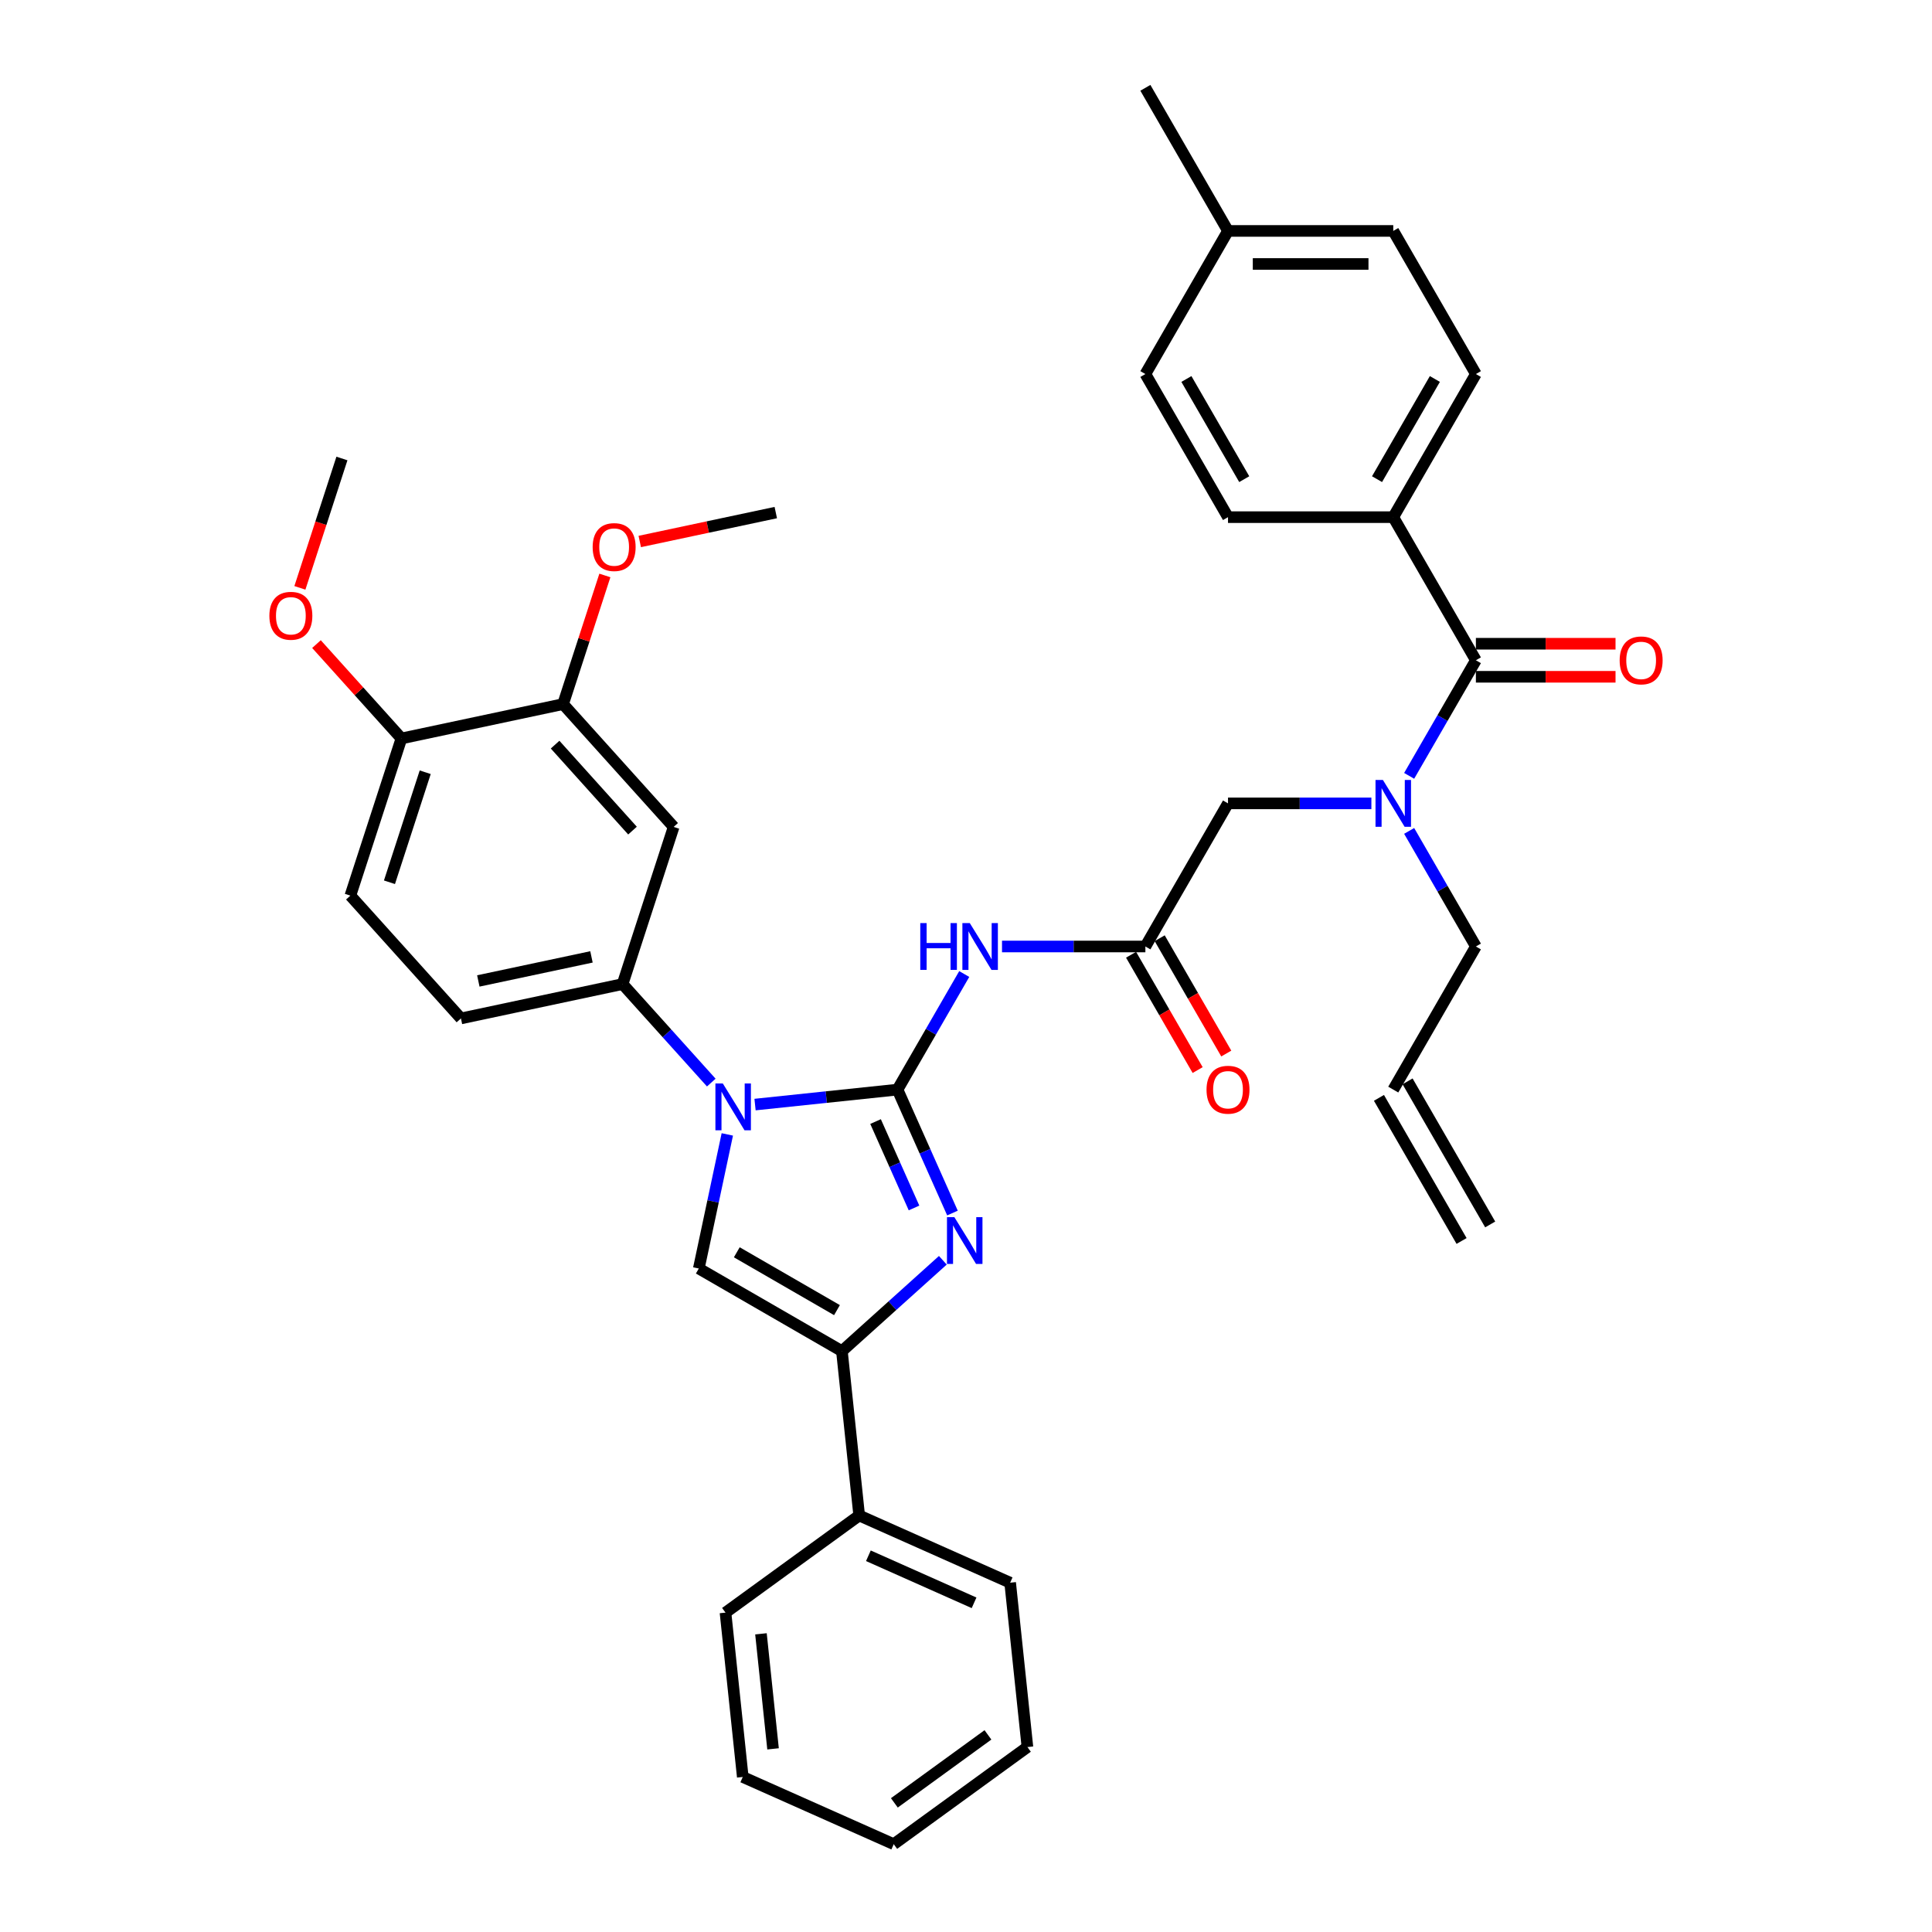 <?xml version='1.0' encoding='iso-8859-1'?>
<svg version='1.1' baseProfile='full'
              xmlns='http://www.w3.org/2000/svg'
                      xmlns:rdkit='http://www.rdkit.org/xml'
                      xmlns:xlink='http://www.w3.org/1999/xlink'
                  xml:space='preserve'
width='1000px' height='1000px' viewBox='0 0 1000 1000'>
<!-- END OF HEADER -->
<rect style='opacity:1.0;fill:#FFFFFF;stroke:none' width='1000' height='1000' x='0' y='0'> </rect>
<path class='bond-0' d='M 709.825,415.827 L 672.721,415.827' style='fill:none;fill-rule:evenodd;stroke:#0000FF;stroke-width:6px;stroke-linecap:butt;stroke-linejoin:miter;stroke-opacity:1' />
<path class='bond-0' d='M 672.721,415.827 L 635.616,415.827' style='fill:none;fill-rule:evenodd;stroke:#000000;stroke-width:6px;stroke-linecap:butt;stroke-linejoin:miter;stroke-opacity:1' />
<path class='bond-1' d='M 729.377,401.578 L 746.647,371.665' style='fill:none;fill-rule:evenodd;stroke:#0000FF;stroke-width:6px;stroke-linecap:butt;stroke-linejoin:miter;stroke-opacity:1' />
<path class='bond-1' d='M 746.647,371.665 L 763.917,341.753' style='fill:none;fill-rule:evenodd;stroke:#000000;stroke-width:6px;stroke-linecap:butt;stroke-linejoin:miter;stroke-opacity:1' />
<path class='bond-2' d='M 729.377,430.077 L 746.647,459.99' style='fill:none;fill-rule:evenodd;stroke:#0000FF;stroke-width:6px;stroke-linecap:butt;stroke-linejoin:miter;stroke-opacity:1' />
<path class='bond-2' d='M 746.647,459.99 L 763.917,489.902' style='fill:none;fill-rule:evenodd;stroke:#000000;stroke-width:6px;stroke-linecap:butt;stroke-linejoin:miter;stroke-opacity:1' />
<path class='bond-3' d='M 721.15,267.678 L 763.917,193.604' style='fill:none;fill-rule:evenodd;stroke:#000000;stroke-width:6px;stroke-linecap:butt;stroke-linejoin:miter;stroke-opacity:1' />
<path class='bond-3' d='M 712.75,248.014 L 742.687,196.162' style='fill:none;fill-rule:evenodd;stroke:#000000;stroke-width:6px;stroke-linecap:butt;stroke-linejoin:miter;stroke-opacity:1' />
<path class='bond-4' d='M 721.15,267.678 L 635.616,267.678' style='fill:none;fill-rule:evenodd;stroke:#000000;stroke-width:6px;stroke-linecap:butt;stroke-linejoin:miter;stroke-opacity:1' />
<path class='bond-5' d='M 721.15,267.678 L 763.917,341.753' style='fill:none;fill-rule:evenodd;stroke:#000000;stroke-width:6px;stroke-linecap:butt;stroke-linejoin:miter;stroke-opacity:1' />
<path class='bond-6' d='M 763.917,350.306 L 800.055,350.306' style='fill:none;fill-rule:evenodd;stroke:#000000;stroke-width:6px;stroke-linecap:butt;stroke-linejoin:miter;stroke-opacity:1' />
<path class='bond-6' d='M 800.055,350.306 L 836.193,350.306' style='fill:none;fill-rule:evenodd;stroke:#FF0000;stroke-width:6px;stroke-linecap:butt;stroke-linejoin:miter;stroke-opacity:1' />
<path class='bond-6' d='M 763.917,333.2 L 800.055,333.2' style='fill:none;fill-rule:evenodd;stroke:#000000;stroke-width:6px;stroke-linecap:butt;stroke-linejoin:miter;stroke-opacity:1' />
<path class='bond-6' d='M 800.055,333.2 L 836.193,333.2' style='fill:none;fill-rule:evenodd;stroke:#FF0000;stroke-width:6px;stroke-linecap:butt;stroke-linejoin:miter;stroke-opacity:1' />
<path class='bond-7' d='M 763.917,193.604 L 721.15,119.529' style='fill:none;fill-rule:evenodd;stroke:#000000;stroke-width:6px;stroke-linecap:butt;stroke-linejoin:miter;stroke-opacity:1' />
<path class='bond-8' d='M 635.616,267.678 L 592.849,193.604' style='fill:none;fill-rule:evenodd;stroke:#000000;stroke-width:6px;stroke-linecap:butt;stroke-linejoin:miter;stroke-opacity:1' />
<path class='bond-8' d='M 644.016,248.014 L 614.079,196.162' style='fill:none;fill-rule:evenodd;stroke:#000000;stroke-width:6px;stroke-linecap:butt;stroke-linejoin:miter;stroke-opacity:1' />
<path class='bond-9' d='M 771.324,633.775 L 728.557,559.7' style='fill:none;fill-rule:evenodd;stroke:#000000;stroke-width:6px;stroke-linecap:butt;stroke-linejoin:miter;stroke-opacity:1' />
<path class='bond-9' d='M 756.509,642.328 L 713.743,568.253' style='fill:none;fill-rule:evenodd;stroke:#000000;stroke-width:6px;stroke-linecap:butt;stroke-linejoin:miter;stroke-opacity:1' />
<path class='bond-10' d='M 721.15,563.977 L 763.917,489.902' style='fill:none;fill-rule:evenodd;stroke:#000000;stroke-width:6px;stroke-linecap:butt;stroke-linejoin:miter;stroke-opacity:1' />
<path class='bond-11' d='M 518.64,489.902 L 555.744,489.902' style='fill:none;fill-rule:evenodd;stroke:#0000FF;stroke-width:6px;stroke-linecap:butt;stroke-linejoin:miter;stroke-opacity:1' />
<path class='bond-11' d='M 555.744,489.902 L 592.849,489.902' style='fill:none;fill-rule:evenodd;stroke:#000000;stroke-width:6px;stroke-linecap:butt;stroke-linejoin:miter;stroke-opacity:1' />
<path class='bond-12' d='M 499.088,504.152 L 481.818,534.064' style='fill:none;fill-rule:evenodd;stroke:#0000FF;stroke-width:6px;stroke-linecap:butt;stroke-linejoin:miter;stroke-opacity:1' />
<path class='bond-12' d='M 481.818,534.064 L 464.548,563.977' style='fill:none;fill-rule:evenodd;stroke:#000000;stroke-width:6px;stroke-linecap:butt;stroke-linejoin:miter;stroke-opacity:1' />
<path class='bond-13' d='M 585.442,494.179 L 602.672,524.023' style='fill:none;fill-rule:evenodd;stroke:#000000;stroke-width:6px;stroke-linecap:butt;stroke-linejoin:miter;stroke-opacity:1' />
<path class='bond-13' d='M 602.672,524.023 L 619.902,553.867' style='fill:none;fill-rule:evenodd;stroke:#FF0000;stroke-width:6px;stroke-linecap:butt;stroke-linejoin:miter;stroke-opacity:1' />
<path class='bond-13' d='M 600.256,485.625 L 617.487,515.469' style='fill:none;fill-rule:evenodd;stroke:#000000;stroke-width:6px;stroke-linecap:butt;stroke-linejoin:miter;stroke-opacity:1' />
<path class='bond-13' d='M 617.487,515.469 L 634.717,545.313' style='fill:none;fill-rule:evenodd;stroke:#FF0000;stroke-width:6px;stroke-linecap:butt;stroke-linejoin:miter;stroke-opacity:1' />
<path class='bond-14' d='M 592.849,489.902 L 635.616,415.827' style='fill:none;fill-rule:evenodd;stroke:#000000;stroke-width:6px;stroke-linecap:butt;stroke-linejoin:miter;stroke-opacity:1' />
<path class='bond-15' d='M 390.807,571.727 L 427.678,567.852' style='fill:none;fill-rule:evenodd;stroke:#0000FF;stroke-width:6px;stroke-linecap:butt;stroke-linejoin:miter;stroke-opacity:1' />
<path class='bond-15' d='M 427.678,567.852 L 464.548,563.977' style='fill:none;fill-rule:evenodd;stroke:#000000;stroke-width:6px;stroke-linecap:butt;stroke-linejoin:miter;stroke-opacity:1' />
<path class='bond-16' d='M 376.454,587.167 L 369.076,621.875' style='fill:none;fill-rule:evenodd;stroke:#0000FF;stroke-width:6px;stroke-linecap:butt;stroke-linejoin:miter;stroke-opacity:1' />
<path class='bond-16' d='M 369.076,621.875 L 361.699,656.582' style='fill:none;fill-rule:evenodd;stroke:#000000;stroke-width:6px;stroke-linecap:butt;stroke-linejoin:miter;stroke-opacity:1' />
<path class='bond-17' d='M 368.158,560.34 L 345.204,534.847' style='fill:none;fill-rule:evenodd;stroke:#0000FF;stroke-width:6px;stroke-linecap:butt;stroke-linejoin:miter;stroke-opacity:1' />
<path class='bond-17' d='M 345.204,534.847 L 322.249,509.353' style='fill:none;fill-rule:evenodd;stroke:#000000;stroke-width:6px;stroke-linecap:butt;stroke-linejoin:miter;stroke-opacity:1' />
<path class='bond-18' d='M 464.548,563.977 L 478.771,595.921' style='fill:none;fill-rule:evenodd;stroke:#000000;stroke-width:6px;stroke-linecap:butt;stroke-linejoin:miter;stroke-opacity:1' />
<path class='bond-18' d='M 478.771,595.921 L 492.993,627.866' style='fill:none;fill-rule:evenodd;stroke:#0000FF;stroke-width:6px;stroke-linecap:butt;stroke-linejoin:miter;stroke-opacity:1' />
<path class='bond-18' d='M 453.187,580.518 L 463.143,602.879' style='fill:none;fill-rule:evenodd;stroke:#000000;stroke-width:6px;stroke-linecap:butt;stroke-linejoin:miter;stroke-opacity:1' />
<path class='bond-18' d='M 463.143,602.879 L 473.099,625.24' style='fill:none;fill-rule:evenodd;stroke:#0000FF;stroke-width:6px;stroke-linecap:butt;stroke-linejoin:miter;stroke-opacity:1' />
<path class='bond-19' d='M 488.013,652.313 L 461.893,675.831' style='fill:none;fill-rule:evenodd;stroke:#0000FF;stroke-width:6px;stroke-linecap:butt;stroke-linejoin:miter;stroke-opacity:1' />
<path class='bond-19' d='M 461.893,675.831 L 435.774,699.349' style='fill:none;fill-rule:evenodd;stroke:#000000;stroke-width:6px;stroke-linecap:butt;stroke-linejoin:miter;stroke-opacity:1' />
<path class='bond-20' d='M 435.774,699.349 L 444.714,784.415' style='fill:none;fill-rule:evenodd;stroke:#000000;stroke-width:6px;stroke-linecap:butt;stroke-linejoin:miter;stroke-opacity:1' />
<path class='bond-21' d='M 435.774,699.349 L 361.699,656.582' style='fill:none;fill-rule:evenodd;stroke:#000000;stroke-width:6px;stroke-linecap:butt;stroke-linejoin:miter;stroke-opacity:1' />
<path class='bond-21' d='M 433.216,678.119 L 381.364,648.182' style='fill:none;fill-rule:evenodd;stroke:#000000;stroke-width:6px;stroke-linecap:butt;stroke-linejoin:miter;stroke-opacity:1' />
<path class='bond-22' d='M 384.457,919.756 L 375.516,834.69' style='fill:none;fill-rule:evenodd;stroke:#000000;stroke-width:6px;stroke-linecap:butt;stroke-linejoin:miter;stroke-opacity:1' />
<path class='bond-22' d='M 400.129,905.208 L 393.87,845.662' style='fill:none;fill-rule:evenodd;stroke:#000000;stroke-width:6px;stroke-linecap:butt;stroke-linejoin:miter;stroke-opacity:1' />
<path class='bond-23' d='M 384.457,919.756 L 462.596,954.545' style='fill:none;fill-rule:evenodd;stroke:#000000;stroke-width:6px;stroke-linecap:butt;stroke-linejoin:miter;stroke-opacity:1' />
<path class='bond-24' d='M 462.596,954.545 L 531.794,904.27' style='fill:none;fill-rule:evenodd;stroke:#000000;stroke-width:6px;stroke-linecap:butt;stroke-linejoin:miter;stroke-opacity:1' />
<path class='bond-24' d='M 462.921,933.164 L 511.359,897.972' style='fill:none;fill-rule:evenodd;stroke:#000000;stroke-width:6px;stroke-linecap:butt;stroke-linejoin:miter;stroke-opacity:1' />
<path class='bond-25' d='M 181.351,463.573 L 207.782,382.225' style='fill:none;fill-rule:evenodd;stroke:#000000;stroke-width:6px;stroke-linecap:butt;stroke-linejoin:miter;stroke-opacity:1' />
<path class='bond-25' d='M 201.585,456.657 L 220.087,399.713' style='fill:none;fill-rule:evenodd;stroke:#000000;stroke-width:6px;stroke-linecap:butt;stroke-linejoin:miter;stroke-opacity:1' />
<path class='bond-26' d='M 181.351,463.573 L 238.584,527.137' style='fill:none;fill-rule:evenodd;stroke:#000000;stroke-width:6px;stroke-linecap:butt;stroke-linejoin:miter;stroke-opacity:1' />
<path class='bond-27' d='M 207.782,382.225 L 291.447,364.442' style='fill:none;fill-rule:evenodd;stroke:#000000;stroke-width:6px;stroke-linecap:butt;stroke-linejoin:miter;stroke-opacity:1' />
<path class='bond-28' d='M 207.782,382.225 L 185.795,357.805' style='fill:none;fill-rule:evenodd;stroke:#000000;stroke-width:6px;stroke-linecap:butt;stroke-linejoin:miter;stroke-opacity:1' />
<path class='bond-28' d='M 185.795,357.805 L 163.807,333.385' style='fill:none;fill-rule:evenodd;stroke:#FF0000;stroke-width:6px;stroke-linecap:butt;stroke-linejoin:miter;stroke-opacity:1' />
<path class='bond-29' d='M 291.447,364.442 L 348.681,428.006' style='fill:none;fill-rule:evenodd;stroke:#000000;stroke-width:6px;stroke-linecap:butt;stroke-linejoin:miter;stroke-opacity:1' />
<path class='bond-29' d='M 287.32,385.423 L 327.383,429.918' style='fill:none;fill-rule:evenodd;stroke:#000000;stroke-width:6px;stroke-linecap:butt;stroke-linejoin:miter;stroke-opacity:1' />
<path class='bond-30' d='M 291.447,364.442 L 302.265,331.149' style='fill:none;fill-rule:evenodd;stroke:#000000;stroke-width:6px;stroke-linecap:butt;stroke-linejoin:miter;stroke-opacity:1' />
<path class='bond-30' d='M 302.265,331.149 L 313.082,297.857' style='fill:none;fill-rule:evenodd;stroke:#FF0000;stroke-width:6px;stroke-linecap:butt;stroke-linejoin:miter;stroke-opacity:1' />
<path class='bond-31' d='M 348.681,428.006 L 322.249,509.353' style='fill:none;fill-rule:evenodd;stroke:#000000;stroke-width:6px;stroke-linecap:butt;stroke-linejoin:miter;stroke-opacity:1' />
<path class='bond-32' d='M 322.249,509.353 L 238.584,527.137' style='fill:none;fill-rule:evenodd;stroke:#000000;stroke-width:6px;stroke-linecap:butt;stroke-linejoin:miter;stroke-opacity:1' />
<path class='bond-32' d='M 306.143,495.288 L 247.577,507.736' style='fill:none;fill-rule:evenodd;stroke:#000000;stroke-width:6px;stroke-linecap:butt;stroke-linejoin:miter;stroke-opacity:1' />
<path class='bond-33' d='M 155.224,304.274 L 166.102,270.794' style='fill:none;fill-rule:evenodd;stroke:#FF0000;stroke-width:6px;stroke-linecap:butt;stroke-linejoin:miter;stroke-opacity:1' />
<path class='bond-33' d='M 166.102,270.794 L 176.981,237.313' style='fill:none;fill-rule:evenodd;stroke:#000000;stroke-width:6px;stroke-linecap:butt;stroke-linejoin:miter;stroke-opacity:1' />
<path class='bond-34' d='M 331.137,280.276 L 366.34,272.793' style='fill:none;fill-rule:evenodd;stroke:#FF0000;stroke-width:6px;stroke-linecap:butt;stroke-linejoin:miter;stroke-opacity:1' />
<path class='bond-34' d='M 366.34,272.793 L 401.544,265.31' style='fill:none;fill-rule:evenodd;stroke:#000000;stroke-width:6px;stroke-linecap:butt;stroke-linejoin:miter;stroke-opacity:1' />
<path class='bond-35' d='M 531.794,904.27 L 522.854,819.204' style='fill:none;fill-rule:evenodd;stroke:#000000;stroke-width:6px;stroke-linecap:butt;stroke-linejoin:miter;stroke-opacity:1' />
<path class='bond-36' d='M 522.854,819.204 L 444.714,784.415' style='fill:none;fill-rule:evenodd;stroke:#000000;stroke-width:6px;stroke-linecap:butt;stroke-linejoin:miter;stroke-opacity:1' />
<path class='bond-36' d='M 504.175,829.614 L 449.477,805.261' style='fill:none;fill-rule:evenodd;stroke:#000000;stroke-width:6px;stroke-linecap:butt;stroke-linejoin:miter;stroke-opacity:1' />
<path class='bond-37' d='M 444.714,784.415 L 375.516,834.69' style='fill:none;fill-rule:evenodd;stroke:#000000;stroke-width:6px;stroke-linecap:butt;stroke-linejoin:miter;stroke-opacity:1' />
<path class='bond-38' d='M 592.849,193.604 L 635.616,119.529' style='fill:none;fill-rule:evenodd;stroke:#000000;stroke-width:6px;stroke-linecap:butt;stroke-linejoin:miter;stroke-opacity:1' />
<path class='bond-39' d='M 721.15,119.529 L 635.616,119.529' style='fill:none;fill-rule:evenodd;stroke:#000000;stroke-width:6px;stroke-linecap:butt;stroke-linejoin:miter;stroke-opacity:1' />
<path class='bond-39' d='M 708.32,136.636 L 648.446,136.636' style='fill:none;fill-rule:evenodd;stroke:#000000;stroke-width:6px;stroke-linecap:butt;stroke-linejoin:miter;stroke-opacity:1' />
<path class='bond-40' d='M 635.616,119.529 L 592.849,45.455' style='fill:none;fill-rule:evenodd;stroke:#000000;stroke-width:6px;stroke-linecap:butt;stroke-linejoin:miter;stroke-opacity:1' />
<path  class='atom-0' d='M 715.796 403.716
L 723.733 416.546
Q 724.52 417.812, 725.786 420.104
Q 727.052 422.397, 727.12 422.533
L 727.12 403.716
L 730.336 403.716
L 730.336 427.939
L 727.018 427.939
L 718.498 413.912
Q 717.506 412.269, 716.446 410.388
Q 715.419 408.506, 715.111 407.924
L 715.111 427.939
L 711.964 427.939
L 711.964 403.716
L 715.796 403.716
' fill='#0000FF'/>
<path  class='atom-3' d='M 838.332 341.821
Q 838.332 336.005, 841.205 332.755
Q 844.079 329.504, 849.451 329.504
Q 854.822 329.504, 857.696 332.755
Q 860.57 336.005, 860.57 341.821
Q 860.57 347.706, 857.662 351.059
Q 854.754 354.378, 849.451 354.378
Q 844.114 354.378, 841.205 351.059
Q 838.332 347.74, 838.332 341.821
M 849.451 351.641
Q 853.146 351.641, 855.13 349.177
Q 857.149 346.68, 857.149 341.821
Q 857.149 337.066, 855.13 334.671
Q 853.146 332.242, 849.451 332.242
Q 845.756 332.242, 843.737 334.636
Q 841.753 337.031, 841.753 341.821
Q 841.753 346.714, 843.737 349.177
Q 845.756 351.641, 849.451 351.641
' fill='#FF0000'/>
<path  class='atom-8' d='M 476.335 477.79
L 479.619 477.79
L 479.619 488.089
L 492.004 488.089
L 492.004 477.79
L 495.289 477.79
L 495.289 502.014
L 492.004 502.014
L 492.004 490.826
L 479.619 490.826
L 479.619 502.014
L 476.335 502.014
L 476.335 477.79
' fill='#0000FF'/>
<path  class='atom-8' d='M 501.961 477.79
L 509.898 490.621
Q 510.685 491.886, 511.951 494.179
Q 513.217 496.471, 513.285 496.608
L 513.285 477.79
L 516.501 477.79
L 516.501 502.014
L 513.183 502.014
L 504.663 487.986
Q 503.671 486.344, 502.611 484.462
Q 501.584 482.58, 501.276 481.999
L 501.276 502.014
L 498.129 502.014
L 498.129 477.79
L 501.961 477.79
' fill='#0000FF'/>
<path  class='atom-10' d='M 624.497 564.045
Q 624.497 558.229, 627.371 554.979
Q 630.244 551.728, 635.616 551.728
Q 640.988 551.728, 643.861 554.979
Q 646.735 558.229, 646.735 564.045
Q 646.735 569.93, 643.827 573.283
Q 640.919 576.601, 635.616 576.601
Q 630.279 576.601, 627.371 573.283
Q 624.497 569.964, 624.497 564.045
M 635.616 573.864
Q 639.311 573.864, 641.295 571.401
Q 643.314 568.903, 643.314 564.045
Q 643.314 559.289, 641.295 556.894
Q 639.311 554.465, 635.616 554.465
Q 631.921 554.465, 629.902 556.86
Q 627.918 559.255, 627.918 564.045
Q 627.918 568.938, 629.902 571.401
Q 631.921 573.864, 635.616 573.864
' fill='#FF0000'/>
<path  class='atom-12' d='M 374.128 560.806
L 382.066 573.636
Q 382.853 574.902, 384.119 577.194
Q 385.385 579.486, 385.453 579.623
L 385.453 560.806
L 388.669 560.806
L 388.669 585.029
L 385.35 585.029
L 376.831 571.001
Q 375.839 569.359, 374.778 567.477
Q 373.752 565.596, 373.444 565.014
L 373.444 585.029
L 370.296 585.029
L 370.296 560.806
L 374.128 560.806
' fill='#0000FF'/>
<path  class='atom-14' d='M 493.983 630.004
L 501.921 642.834
Q 502.708 644.1, 503.974 646.393
Q 505.24 648.685, 505.308 648.822
L 505.308 630.004
L 508.524 630.004
L 508.524 654.227
L 505.205 654.227
L 496.686 640.2
Q 495.694 638.558, 494.633 636.676
Q 493.607 634.794, 493.299 634.213
L 493.299 654.227
L 490.152 654.227
L 490.152 630.004
L 493.983 630.004
' fill='#0000FF'/>
<path  class='atom-25' d='M 139.43 318.729
Q 139.43 312.913, 142.304 309.663
Q 145.178 306.412, 150.549 306.412
Q 155.921 306.412, 158.795 309.663
Q 161.668 312.913, 161.668 318.729
Q 161.668 324.614, 158.76 327.967
Q 155.852 331.286, 150.549 331.286
Q 145.212 331.286, 142.304 327.967
Q 139.43 324.648, 139.43 318.729
M 150.549 328.549
Q 154.244 328.549, 156.229 326.085
Q 158.247 323.588, 158.247 318.729
Q 158.247 313.974, 156.229 311.579
Q 154.244 309.15, 150.549 309.15
Q 146.854 309.15, 144.835 311.544
Q 142.851 313.939, 142.851 318.729
Q 142.851 323.622, 144.835 326.085
Q 146.854 328.549, 150.549 328.549
' fill='#FF0000'/>
<path  class='atom-27' d='M 306.759 283.162
Q 306.759 277.346, 309.633 274.096
Q 312.507 270.845, 317.879 270.845
Q 323.25 270.845, 326.124 274.096
Q 328.998 277.346, 328.998 283.162
Q 328.998 289.047, 326.09 292.4
Q 323.182 295.719, 317.879 295.719
Q 312.541 295.719, 309.633 292.4
Q 306.759 289.081, 306.759 283.162
M 317.879 292.982
Q 321.574 292.982, 323.558 290.518
Q 325.577 288.021, 325.577 283.162
Q 325.577 278.407, 323.558 276.012
Q 321.574 273.583, 317.879 273.583
Q 314.184 273.583, 312.165 275.977
Q 310.181 278.372, 310.181 283.162
Q 310.181 288.055, 312.165 290.518
Q 314.184 292.982, 317.879 292.982
' fill='#FF0000'/>
</svg>
